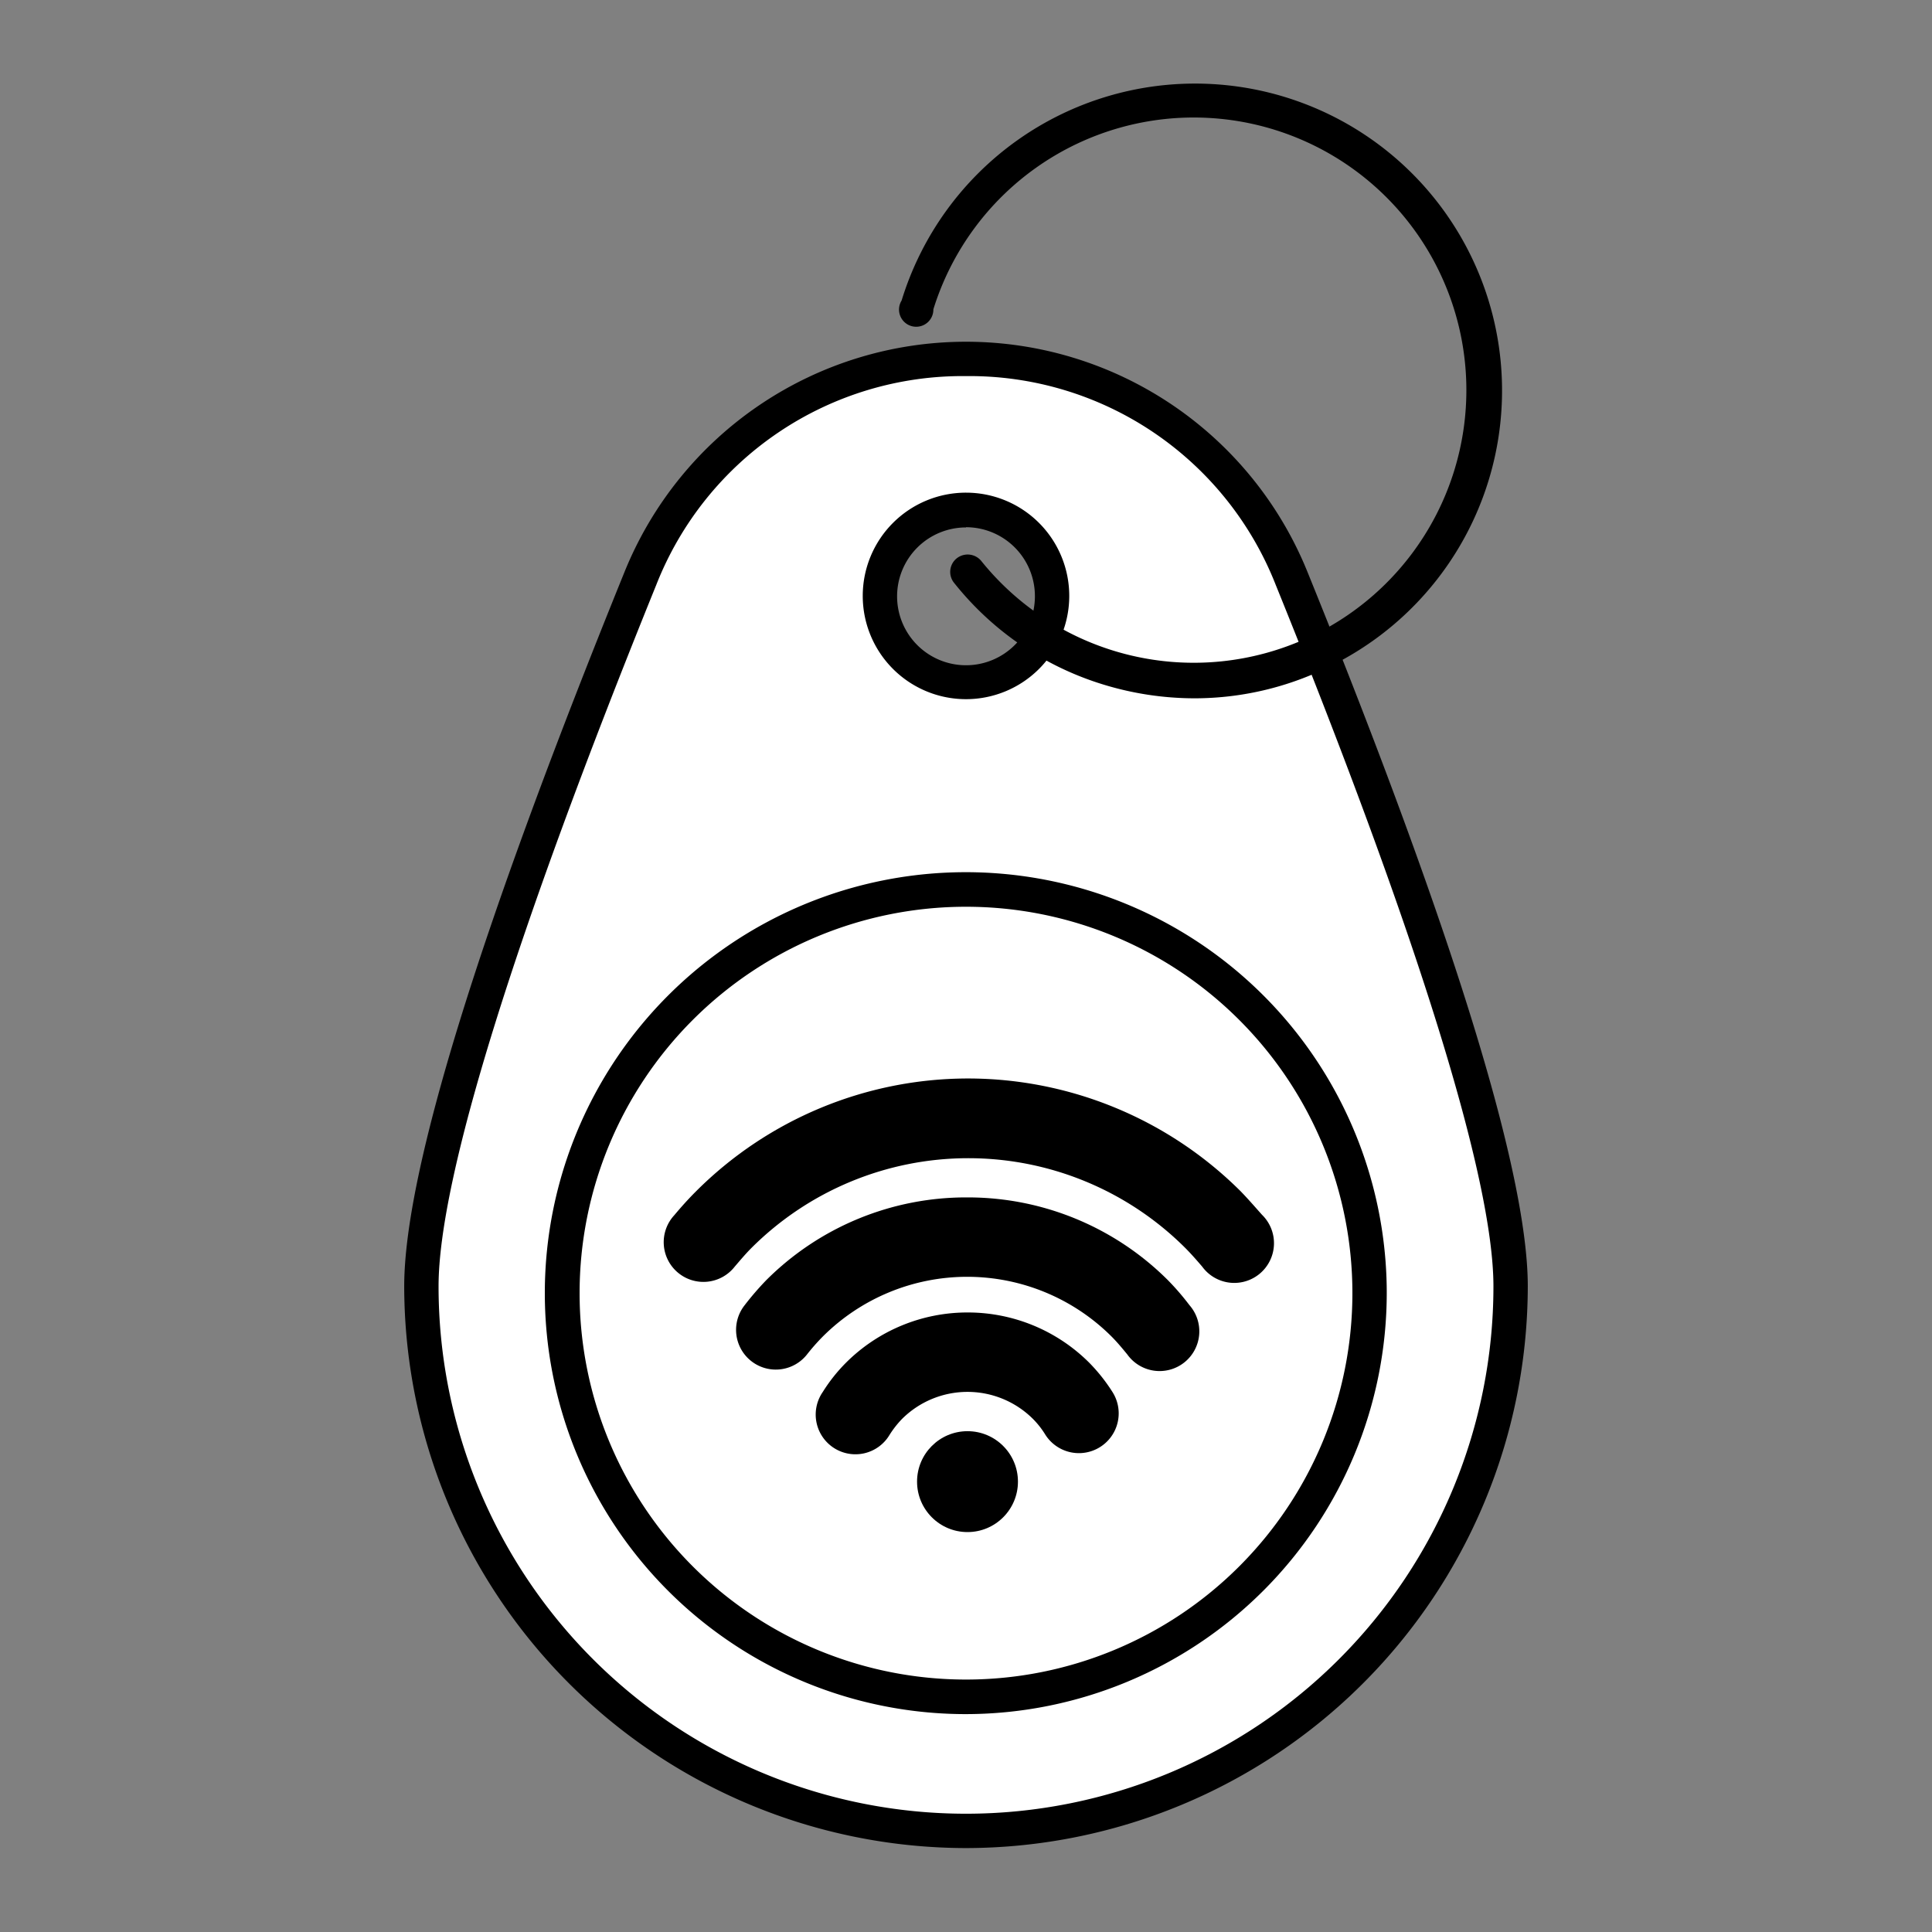 <svg xmlns="http://www.w3.org/2000/svg" viewBox="0 0 90 90"><rect x="0" y="0" width="90" height="90" fill="#808080" stroke="none"/><defs><style>.cls-1{fill:#fff;}</style></defs><g id="Icons"><path class="cls-1" d="M60.17,27a16.36,16.36,0,0,0-30.34,0c-5.41,13.35-10.2,26.88-10.2,33a25.37,25.37,0,0,0,50.74,0C70.37,53.83,65.58,40.3,60.17,27ZM45,31.77a4,4,0,1,1,4-4A4,4,0,0,1,45,31.77Z"/><path d="M45,86.09A26.2,26.2,0,0,1,18.83,59.92c0-5.29,3.45-16.48,10.26-33.27a17.16,17.16,0,0,1,31.82,0c6.81,16.79,10.26,28,10.26,33.27A26.2,26.2,0,0,1,45,86.09Zm0-68.57a15.33,15.33,0,0,0-14.43,9.73C23.94,43.61,20.43,54.91,20.43,59.92a24.57,24.57,0,0,0,49.14,0c0-5-3.51-16.31-10.14-32.67h0A15.33,15.33,0,0,0,45,17.52Zm0,15.05a4.81,4.81,0,1,1,4.81-4.8A4.81,4.81,0,0,1,45,32.57Zm0-8a3.21,3.21,0,1,0,3.21,3.21A3.21,3.21,0,0,0,45,24.56Z"/><circle class="cls-1" cx="45" cy="60.24" r="18.8"/><path d="M45,79.85A19.61,19.61,0,1,1,64.6,60.24,19.63,19.63,0,0,1,45,79.85Zm0-37.61a18,18,0,1,0,18,18A18,18,0,0,0,45,42.24Z"/><path class="cls-1" d="M57.37,57.79c-.29-.34-.57-.67-.89-1a16.13,16.13,0,0,0-22.81,0c-.32.32-.61.65-.89,1"/><path d="M45.07,50.24a18,18,0,0,1,12.72,5.25c.35.36.67.73,1,1.1A1.85,1.85,0,1,1,56,59c-.25-.29-.51-.59-.79-.87a14.3,14.3,0,0,0-20.2,0c-.28.28-.53.58-.78.87a1.85,1.85,0,1,1-2.82-2.39c.31-.37.64-.74,1-1.1A17.93,17.93,0,0,1,45.07,50.24Z"/><path class="cls-1" d="M36.16,62A11.87,11.87,0,0,1,37,61,11.36,11.36,0,0,1,53.1,61,10.32,10.32,0,0,1,54,62"/><path d="M45.07,55.78a13.18,13.18,0,0,1,9.34,3.86,12,12,0,0,1,1,1.16,1.85,1.85,0,1,1-2.9,2.29c-.23-.28-.47-.57-.73-.83a9.52,9.52,0,0,0-13.45,0,9.67,9.67,0,0,0-.74.84,1.85,1.85,0,0,1-2.9-2.3,13.6,13.6,0,0,1,1-1.16A13.16,13.16,0,0,1,45.07,55.78Z"/><path class="cls-1" d="M39.88,65.83a5.89,5.89,0,0,1,.84-1,6.15,6.15,0,0,1,8.71,0,5.83,5.83,0,0,1,.83,1"/><path d="M45.07,61.14a8,8,0,0,1,5.67,2.34,8.18,8.18,0,0,1,1.08,1.36,1.85,1.85,0,0,1-3.12,2,4,4,0,0,0-.58-.74,4.32,4.32,0,0,0-6.1,0,4.53,4.53,0,0,0-.58.74,1.85,1.85,0,1,1-3.11-2,7.69,7.69,0,0,1,1.08-1.36A8,8,0,0,1,45.07,61.14Z"/><circle cx="45.07" cy="69.02" r="2.35"/><path d="M55.63,32.53a14.54,14.54,0,0,1-4.26-.65,14.18,14.18,0,0,1-6.91-4.71A.81.81,0,0,1,44.58,26a.82.82,0,0,1,1.13.13,12.7,12.7,0,1,0-2.23-11.72A.8.8,0,1,1,42,14,14.3,14.3,0,1,1,62.27,30.88,14.16,14.16,0,0,1,55.63,32.53Z"/></g></svg>